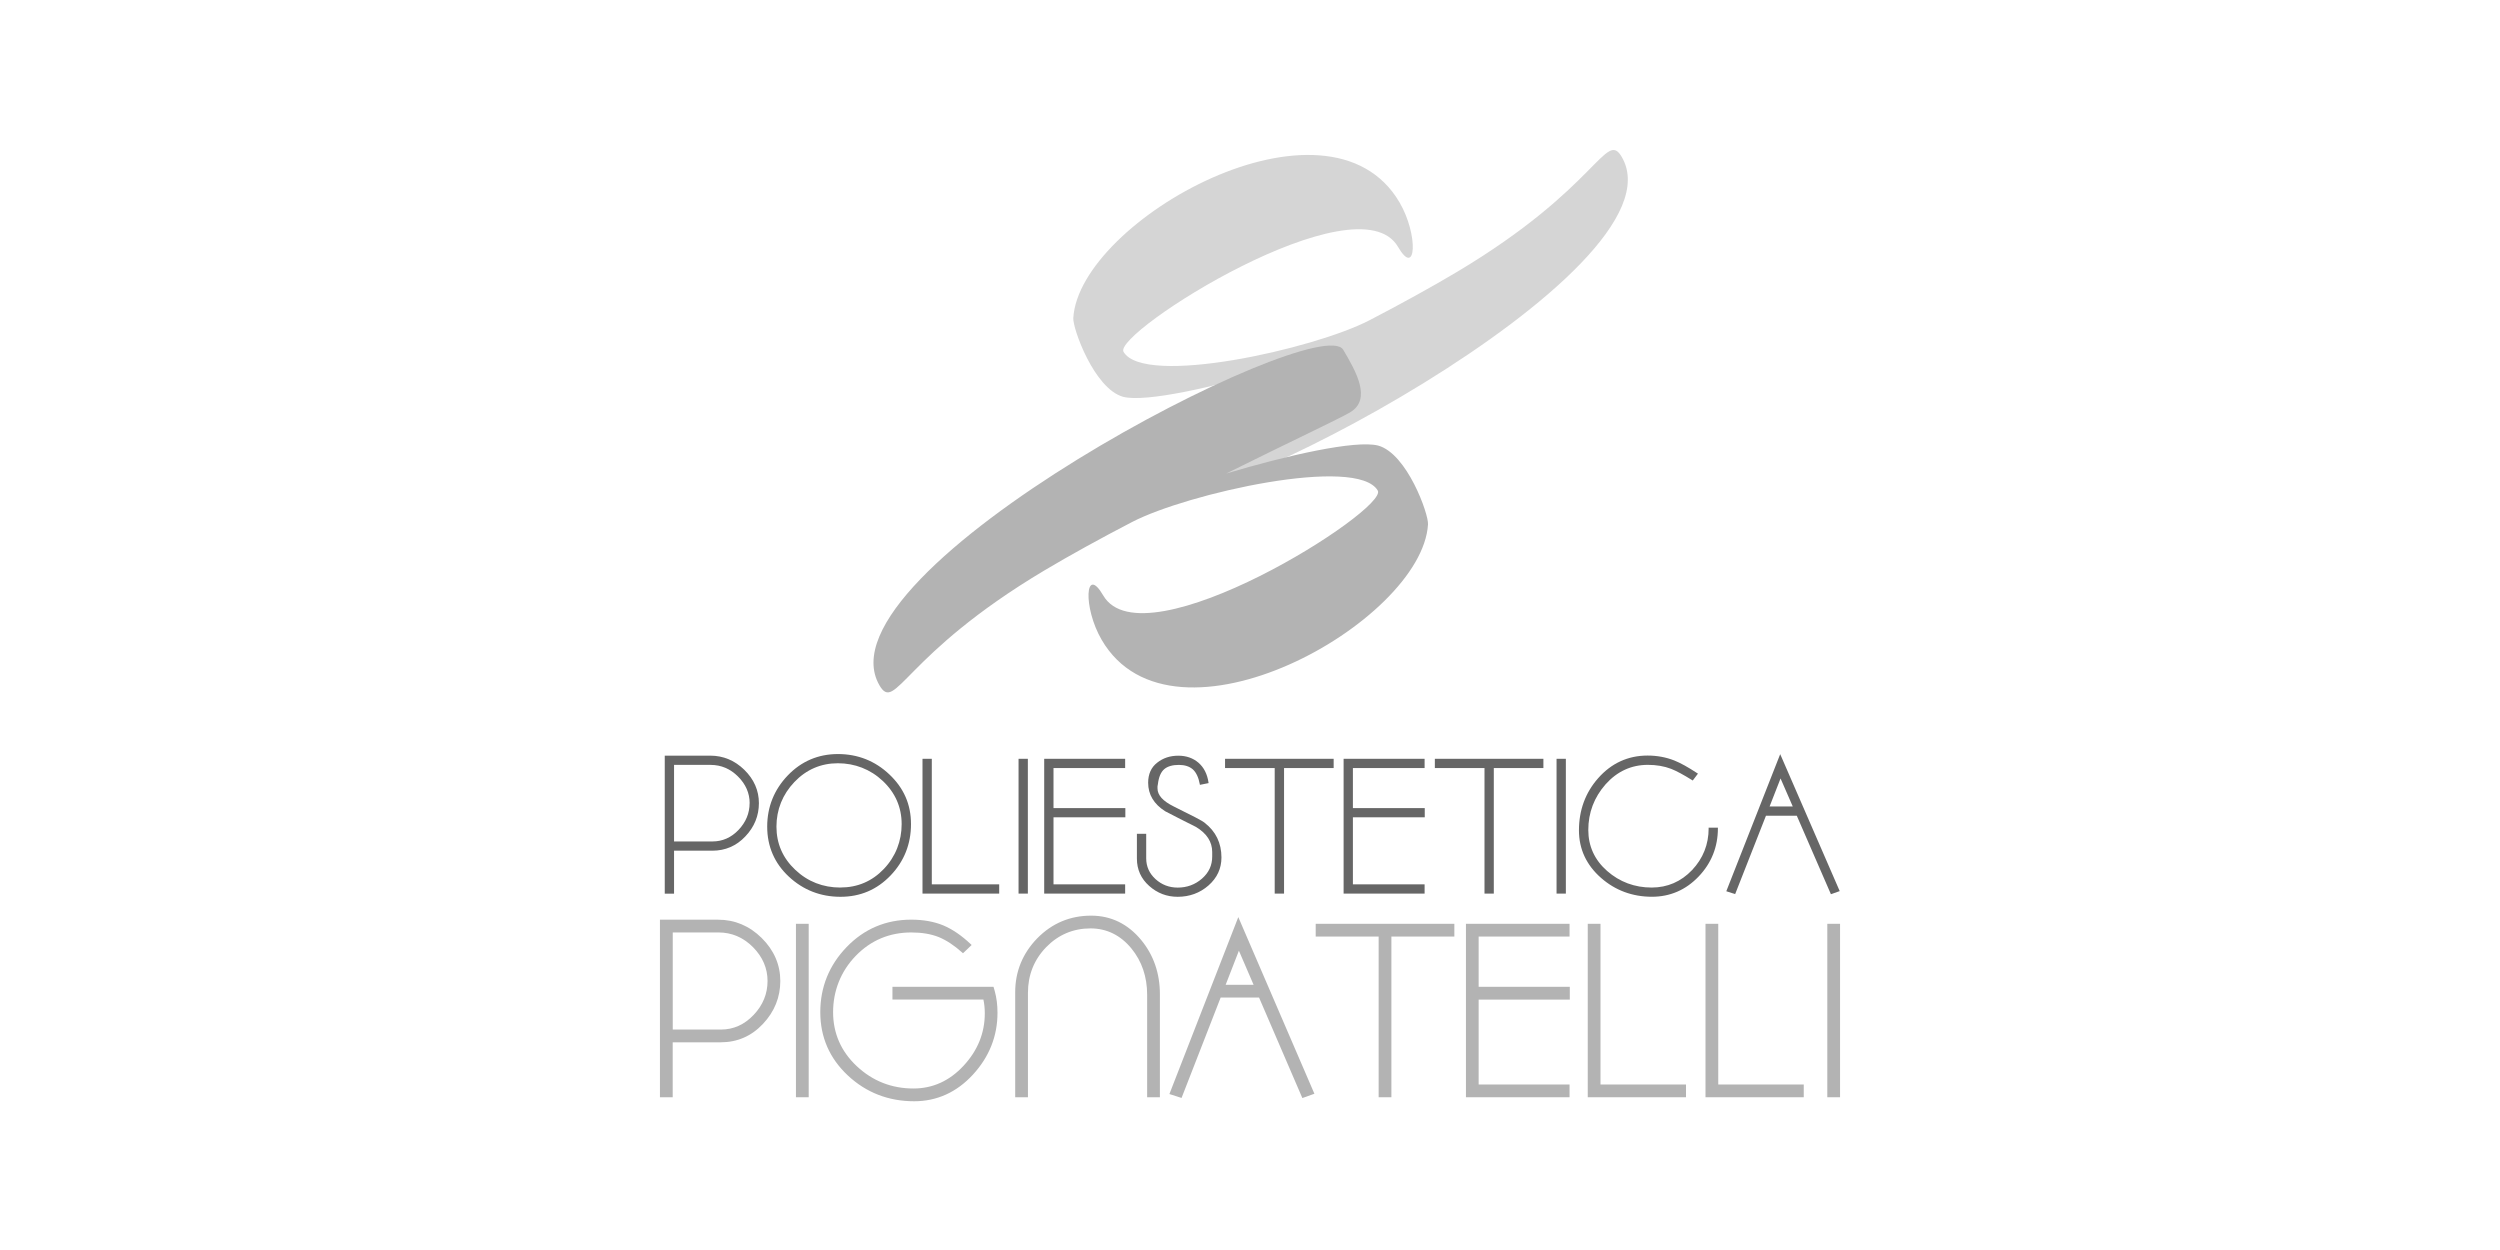 <svg xmlns="http://www.w3.org/2000/svg" id="Livello_1" data-name="Livello 1" viewBox="0 0 500 250"><defs><style>      .cls-1, .cls-2, .cls-3 {        fill: #b3b3b3;      }      .cls-1, .cls-3 {        fill-rule: evenodd;      }      .cls-4 {        fill: #666;      }      .cls-3 {        opacity: .55;      }    </style></defs><path class="cls-3" d="M214.66,63.6c-.16,2,4.18,14.19,9.99,15.77,4.51,1.13,18.05-1.92,30.35-5.59-12.8,6.36-22.26,10.78-24.69,12.19-4.53,2.62-1.19,8.31,1.3,12.55,4.78,8.15,106-44.23,92.76-67.1-3.25-5.6-4.63,6.05-32.97,22.96-5.08,3.03-11.38,6.49-17.52,9.68-11.11,5.77-45.04,13.34-49.17,6.31-2.22-3.79,46.84-34.83,54.9-20.99,3.64,6.27,4.1-2.37.32-8.86-14.21-24.43-64.09,3.54-65.27,23.08"></path><path class="cls-1" d="M285.6,104.88c.16-2-4.18-14.19-9.99-15.77-4.51-1.13-18.05,1.92-30.35,5.59,12.8-6.36,22.26-10.78,24.69-12.19,4.53-2.62,1.19-8.31-1.3-12.55-4.78-8.15-106,44.23-92.76,67.1,3.25,5.6,4.63-6.05,32.97-22.96,5.08-3.03,11.38-6.49,17.52-9.68,11.11-5.77,45.04-13.34,49.17-6.31,2.22,3.79-46.84,34.83-54.9,20.99-3.64-6.27-4.1,2.37-.32,8.86,14.21,24.43,64.09-3.54,65.27-23.08"></path><g><path class="cls-4" d="M142.05,151.13h-9.1v27.6h1.86v-8.59h7.65c2.6,0,4.83-.96,6.61-2.86,1.8-1.89,2.71-4.13,2.71-6.65s-.98-4.77-2.91-6.66c-1.92-1.88-4.22-2.84-6.81-2.84ZM149.92,160.63c0,2.01-.75,3.81-2.21,5.35-1.46,1.54-3.22,2.31-5.21,2.31h-7.69v-15.31h7.31c2.1,0,3.94.78,5.48,2.32,1.54,1.53,2.33,3.33,2.33,5.33Z"></path><path class="cls-4" d="M167.58,150.81c-3.94,0-7.32,1.45-10.04,4.29-2.72,2.85-4.1,6.29-4.1,10.23s1.45,7.31,4.32,9.99c2.87,2.68,6.35,4.04,10.34,4.04s7.31-1.44,10.02-4.27c2.71-2.83,4.08-6.29,4.08-10.26s-1.45-7.22-4.32-9.94c-2.86-2.71-6.33-4.08-10.3-4.08ZM168.09,177.51c-3.5,0-6.54-1.19-9.03-3.54-2.5-2.35-3.77-5.25-3.77-8.64s1.21-6.43,3.59-8.93c2.38-2.49,5.31-3.75,8.69-3.75s6.49,1.19,8.99,3.54c2.5,2.36,3.77,5.26,3.77,8.63s-1.2,6.5-3.56,8.97c-2.34,2.46-5.27,3.71-8.68,3.71Z"></path><polygon class="cls-4" points="186.36 151.76 184.5 151.76 184.5 178.72 199.84 178.72 199.84 176.87 186.36 176.87 186.36 151.76"></polygon><rect class="cls-4" x="203.71" y="151.76" width="1.86" height="26.96"></rect><polygon class="cls-4" points="210.7 153.61 225.03 153.61 225.03 151.76 208.84 151.76 208.84 178.72 225.03 178.72 225.03 176.87 210.7 176.87 210.7 163.46 225.07 163.46 225.07 161.62 210.7 161.62 210.7 153.61"></polygon><path class="cls-4" d="M240.93,164.54c-.48-.38-2.39-1.38-6.19-3.25-2.18-1.08-3.24-2.26-3.24-3.62v-.39s.08-.46.08-.46c.17-1.42.6-2.42,1.27-2.99.66-.56,1.65-.85,2.92-.85,1.18,0,2.12.3,2.8.9.67.61,1.14,1.61,1.39,2.96l.02.13,1.74-.35-.02-.12c-.24-1.68-.92-3.01-2-3.95h0c-1.09-.94-2.45-1.41-4.03-1.41-1.66,0-3.05.46-4.25,1.41-1.19.93-1.79,2.28-1.79,4,0,2.36,1.15,4.28,3.42,5.71,1.95,1.02,3.96,2.04,6.13,3.12,2.16,1.29,3.26,2.98,3.26,5.02v.9c0,1.77-.67,3.22-2.05,4.43-1.36,1.19-3,1.79-4.85,1.79-1.71,0-3.2-.57-4.44-1.7-1.23-1.12-1.86-2.52-1.86-4.15v-4.91h-1.86v4.96c0,2.18.82,4.01,2.45,5.46,1.62,1.45,3.53,2.18,5.7,2.18,2.37,0,4.44-.76,6.15-2.25,1.73-1.51,2.61-3.4,2.61-5.61,0-2.89-1.14-5.24-3.39-6.96Z"></path><polygon class="cls-4" points="245.01 153.61 254.94 153.61 254.94 178.72 256.81 178.72 256.81 153.61 266.73 153.61 266.73 151.76 245.01 151.76 245.01 153.61"></polygon><polygon class="cls-4" points="270.58 153.61 284.92 153.61 284.92 151.76 268.72 151.76 268.72 178.72 284.92 178.72 284.92 176.87 270.58 176.87 270.58 163.46 284.95 163.46 284.95 161.62 270.58 161.62 270.58 153.61"></polygon><polygon class="cls-4" points="286.97 153.61 296.9 153.61 296.9 178.72 298.76 178.72 298.76 153.61 308.68 153.61 308.68 151.76 286.97 151.76 286.97 153.61"></polygon><rect class="cls-4" x="311.31" y="151.76" width="1.86" height="26.96"></rect><path class="cls-4" d="M341.73,165.66c0,3.22-1.12,6.03-3.31,8.35-2.21,2.32-4.93,3.5-8.09,3.5-3.4,0-6.4-1.12-8.91-3.32-2.5-2.2-3.76-4.96-3.76-8.19,0-3.47,1.17-6.54,3.46-9.14,2.3-2.58,5.15-3.89,8.45-3.89,1.72,0,3.28.27,4.66.8,1.04.41,2.46,1.17,4.22,2.27l.1.06,1.04-1.37-.12-.08c-1.82-1.2-3.37-2.06-4.6-2.55h0c-1.64-.65-3.44-.99-5.35-.99-3.91,0-7.25,1.53-9.9,4.54-2.54,2.88-3.83,6.39-3.83,10.42,0,3.74,1.49,6.94,4.42,9.51,2.85,2.5,6.28,3.77,10.18,3.77,3.63,0,6.77-1.36,9.34-4.05,2.56-2.68,3.85-5.93,3.85-9.64v-.13h-1.86v.13Z"></path><path class="cls-4" d="M356.16,151.12l-.12-.29-10.73,27.29-.05.13,1.77.57,6.16-15.67h6.17l6.82,15.69,1.76-.62-11.77-27.09ZM358.55,161.29h-4.63l2.19-5.6,2.44,5.6Z"></path></g><g><path class="cls-2" d="M143.64,183.94h-11.65v35.51h2.55v-10.99h9.61c3.31,0,6.16-1.24,8.45-3.69,2.3-2.45,3.46-5.33,3.46-8.57s-1.25-6.15-3.71-8.59c-2.47-2.44-5.4-3.67-8.71-3.67ZM153.51,196.2c0,2.55-.93,4.83-2.77,6.77-1.84,1.95-4.04,2.94-6.53,2.94h-9.66v-19.42h9.16c2.63,0,4.95.99,6.89,2.94,1.93,1.95,2.91,4.23,2.91,6.77Z"></path><rect class="cls-2" x="159.19" y="184.76" width="2.55" height="34.69"></rect><path class="cls-2" d="M198.71,197.36h-20.22v2.55h18.19c.19.87.28,1.77.28,2.76,0,3.92-1.42,7.44-4.24,10.47-2.8,3.03-6.17,4.56-10.02,4.56-4.37,0-8.18-1.5-11.34-4.46-3.15-2.95-4.74-6.59-4.74-10.81s1.52-8.16,4.53-11.26c3.01-3.11,6.75-4.68,11.11-4.68,2.1,0,3.95.31,5.48.92,1.53.63,3.1,1.66,4.68,3.08l.18.16,1.73-1.65-.2-.19c-1.82-1.72-3.66-2.97-5.46-3.73h0c-1.85-.76-4-1.15-6.41-1.15-5.09,0-9.44,1.85-12.94,5.49-3.49,3.63-5.26,8-5.26,13.01s1.86,9.25,5.52,12.67c3.66,3.42,8.12,5.15,13.25,5.15,4.56,0,8.52-1.8,11.77-5.34,3.25-3.54,4.9-7.69,4.9-12.35,0-1.56-.18-3.02-.55-4.35l-.25-.86Z"></path><path class="cls-2" d="M218.22,183.13c-4.19,0-7.81,1.52-10.76,4.52-2.93,3.01-4.42,6.64-4.42,10.79v21.01h2.55v-20.89c0-3.55,1.22-6.62,3.64-9.12,2.42-2.49,5.41-3.76,8.86-3.76,3.25,0,6,1.35,8.19,4.01,2.09,2.55,3.15,5.67,3.15,9.26v20.5h2.55v-20.61c0-4.18-1.26-7.83-3.75-10.85-2.67-3.22-6.03-4.86-10.01-4.86Z"></path><path class="cls-2" d="M233.89,218.81l2.42.78,7.82-20.08h7.68l8.66,20.1,2.41-.86-15.22-35.33-13.78,35.39ZM250.73,196.96h-5.6l2.65-6.82,2.94,6.82Z"></path><polygon class="cls-2" points="263.14 187.31 275.73 187.31 275.73 219.45 278.28 219.45 278.28 187.31 290.87 187.31 290.87 184.76 263.14 184.76 263.14 187.31"></polygon><polygon class="cls-2" points="295.73 187.31 313.91 187.31 313.91 184.76 293.19 184.76 293.19 219.45 313.91 219.45 313.91 216.9 295.73 216.9 295.73 199.92 313.96 199.92 313.96 197.36 295.73 197.36 295.73 187.31"></polygon><polygon class="cls-2" points="320.1 184.76 317.55 184.76 317.55 219.45 337.2 219.45 337.2 216.9 320.1 216.9 320.1 184.76"></polygon><polygon class="cls-2" points="343.65 184.76 341.1 184.76 341.1 219.45 360.75 219.45 360.75 216.9 343.65 216.9 343.65 184.76"></polygon><rect class="cls-2" x="365.46" y="184.76" width="2.55" height="34.69"></rect></g></svg>